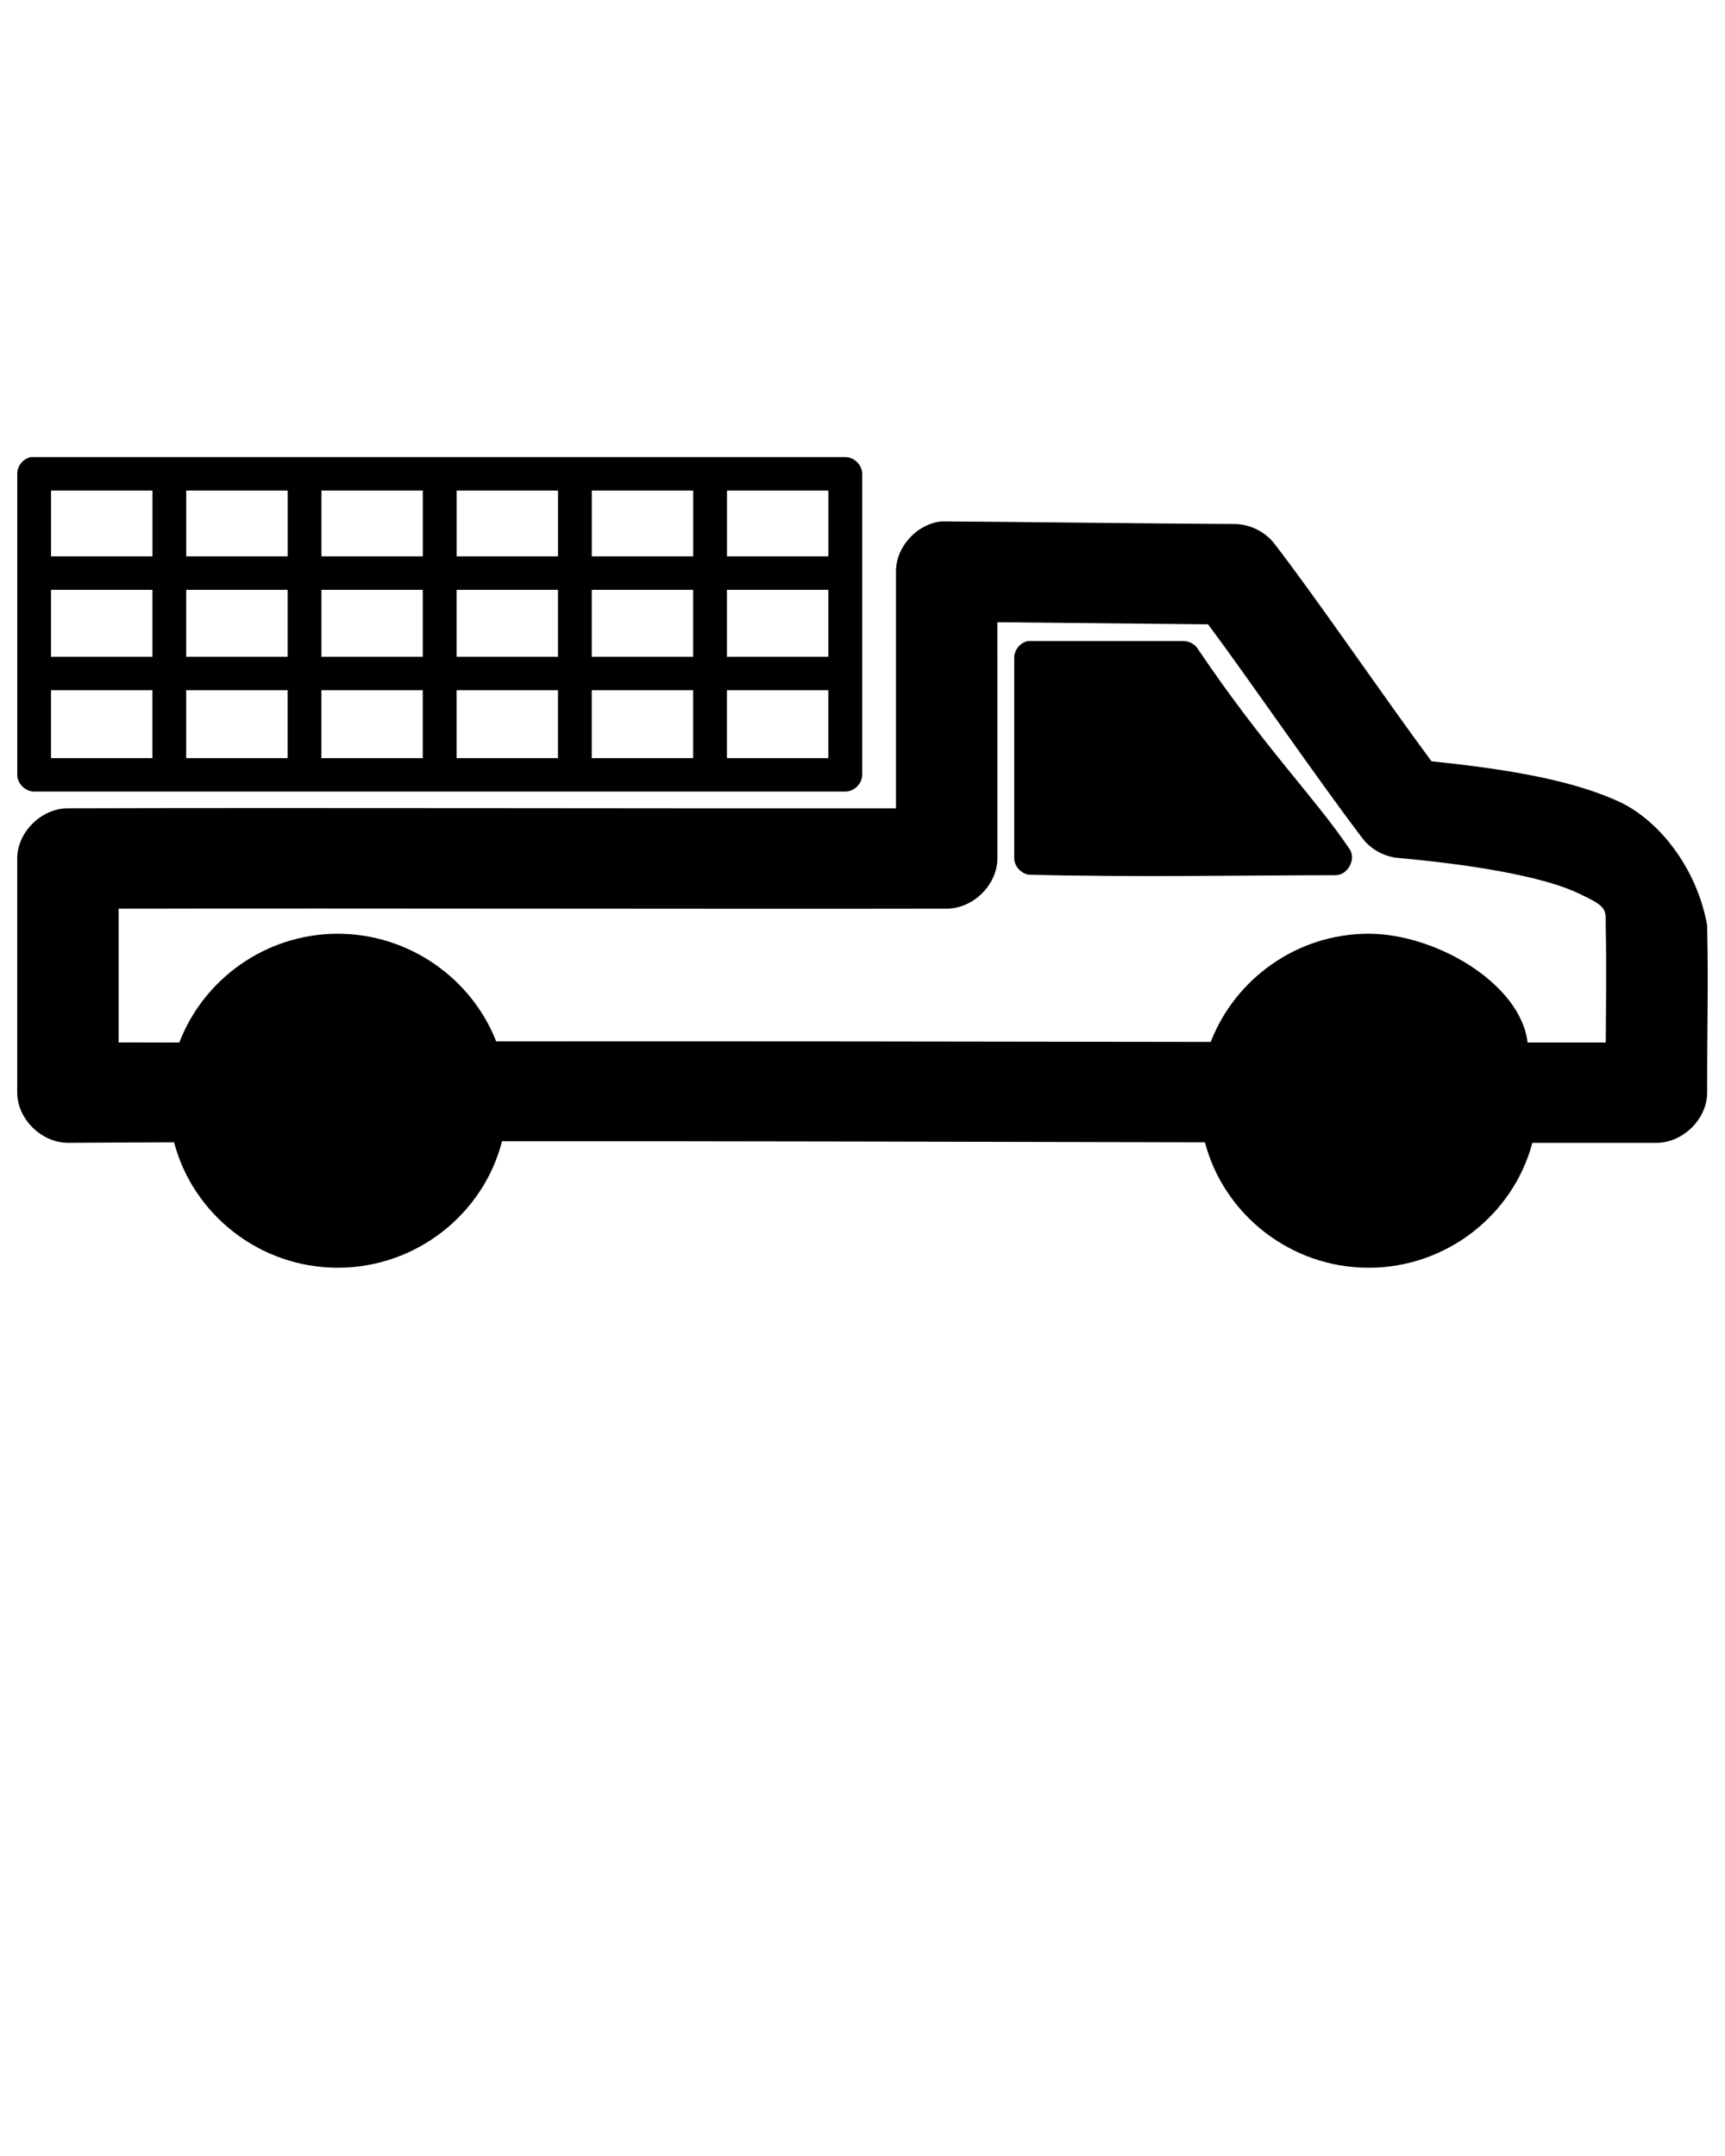 <svg xmlns:dc="http://purl.org/dc/elements/1.1/" xmlns:cc="http://creativecommons.org/ns#" xmlns:rdf="http://www.w3.org/1999/02/22-rdf-syntax-ns#" xmlns:svg="http://www.w3.org/2000/svg" xmlns="http://www.w3.org/2000/svg" xmlns:sodipodi="http://sodipodi.sourceforge.net/DTD/sodipodi-0.dtd" xmlns:inkscape="http://www.inkscape.org/namespaces/inkscape" version="1.1" x="0px" y="0px" viewBox="0 0 100 125"><g transform="translate(0,-952.362)"><path style="text-indent:0;text-transform:none;direction:ltr;block-progression:tb;baseline-shift:baseline;color:#000000;enable-background:accumulate;" d="m 1.796,978.862 c -0.449,0.084 -0.804,0.517 -0.796,0.97 l 0,17.454 c 10e-5,0.508 0.467,0.97 0.98,0.97 l 47.024,0 c 0.513,-1e-4 0.98,-0.462 0.98,-0.97 l 0,-17.454 c -10e-5,-0.508 -0.467,-0.97 -0.98,-0.97 -15.732,0 -31.49,0 -47.208,0 z m 1.163,1.939 5.878,0 0,3.818 -5.878,0 z m 7.837,0 5.878,0 0,3.818 -5.878,0 z m 7.837,0 5.878,0 0,3.818 -5.878,0 z m 7.837,0 5.878,0 0,3.818 -5.878,0 z m 7.837,0 5.878,0 0,3.818 -5.878,0 z m 7.837,0 5.878,0 0,3.818 -5.878,0 z m 12.46,1.788 c -1.445,0.135 -2.67,1.472 -2.663,2.909 l 0,13.727 c -14.953,0.015 -33.526,-0.041 -48.004,0 -1.539,1.9e-4 -2.939,1.386 -2.939,2.909 10e-5,1.501 0,10.53 0,13.576 10e-5,1.533 1.421,2.925 2.97,2.909 1.736,-0.014 4.187,-0.02 6.123,-0.03 1.093,4.171 4.95,7.273 9.491,7.273 4.563,0 8.45,-3.131 9.521,-7.333 13.523,-0.01 26.964,0.034 40.748,0.061 1.093,4.171 4.95,7.273 9.491,7.273 4.529,0 8.386,-3.087 9.491,-7.242 l 7.194,0 c 1.539,-2e-4 2.939,-1.386 2.939,-2.909 0,-4.67 0.073,-5.715 0,-9.697 -0.567,-3.204 -2.667,-5.976 -4.99,-7.121 -2.668,-1.25 -6.269,-1.906 -10.991,-2.394 -2.826,-3.819 -6.747,-9.569 -9.123,-12.636 -0.543,-0.689 -1.413,-1.114 -2.296,-1.121 -5.793,-0.03 -11.754,-0.119 -16.961,-0.152 z m -51.647,3.97 5.878,0 0,3.879 -5.878,0 z m 7.837,0 5.878,0 0,3.879 -5.878,0 z m 7.837,0 5.878,0 0,3.879 -5.878,0 z m 7.837,0 5.878,0 0,3.879 -5.878,0 z m 7.837,0 5.878,0 0,3.879 -5.878,0 z m 7.837,0 5.878,0 0,3.879 -5.878,0 z m 15.675,1.879 12.215,0.121 c 2.379,3.19 6.155,8.719 8.94,12.394 0.491,0.648 1.267,1.077 2.082,1.151 5.244,0.472 8.707,1.232 10.409,2.03 1.702,0.798 1.623,0.909 1.623,1.879 0.045,2.359 0.016,4.812 0,6.788 -1.287,-6e-4 -3.168,0 -4.531,0 -0.398,-3.394 -5.296,-6.303 -9.215,-6.303 -4.159,0 -7.738,2.619 -9.154,6.273 -13.883,-0.024 -27.826,-0.042 -41.422,-0.03 -1.423,-3.64 -5.036,-6.242 -9.184,-6.242 -4.173,0 -7.778,2.63 -9.184,6.303 -1.096,0.01 -2.487,-0.01 -3.521,0 l 0,-7.758 c 14.951,-0.029 33.529,0.025 48.004,0 1.539,-2e-4 2.939,-1.386 2.939,-2.909 z m 1.776,1.091 c -0.449,0.084 -0.804,0.517 -0.796,0.97 l 0,11.636 c 0.011,0.46 0.396,0.882 0.857,0.94 5.995,0.158 12.594,0.033 17.756,0.03 0.714,0.012 1.228,-0.931 0.827,-1.515 -2.043,-3.033 -4.94,-5.88 -8.817,-11.636 -0.182,-0.265 -0.503,-0.429 -0.827,-0.424 -3.075,-10e-5 -6.238,0 -9.001,3.1e-4 z m -56.637,2.848 5.878,0 0,3.939 -5.878,0 z m 7.837,0 5.878,0 0,3.939 -5.878,0 z m 7.837,0 5.878,0 0,3.939 -5.878,0 z m 7.837,0 5.878,0 0,3.939 -5.878,0 z m 7.837,0 5.878,0 0,3.939 -5.878,0 z m 7.837,0 5.878,0 0,3.939 -5.878,0 z" fill="#000000" fill-opacity="1" stroke="none" marker="none" visibility="visible" display="inline" overflow="visible"/></g></svg>